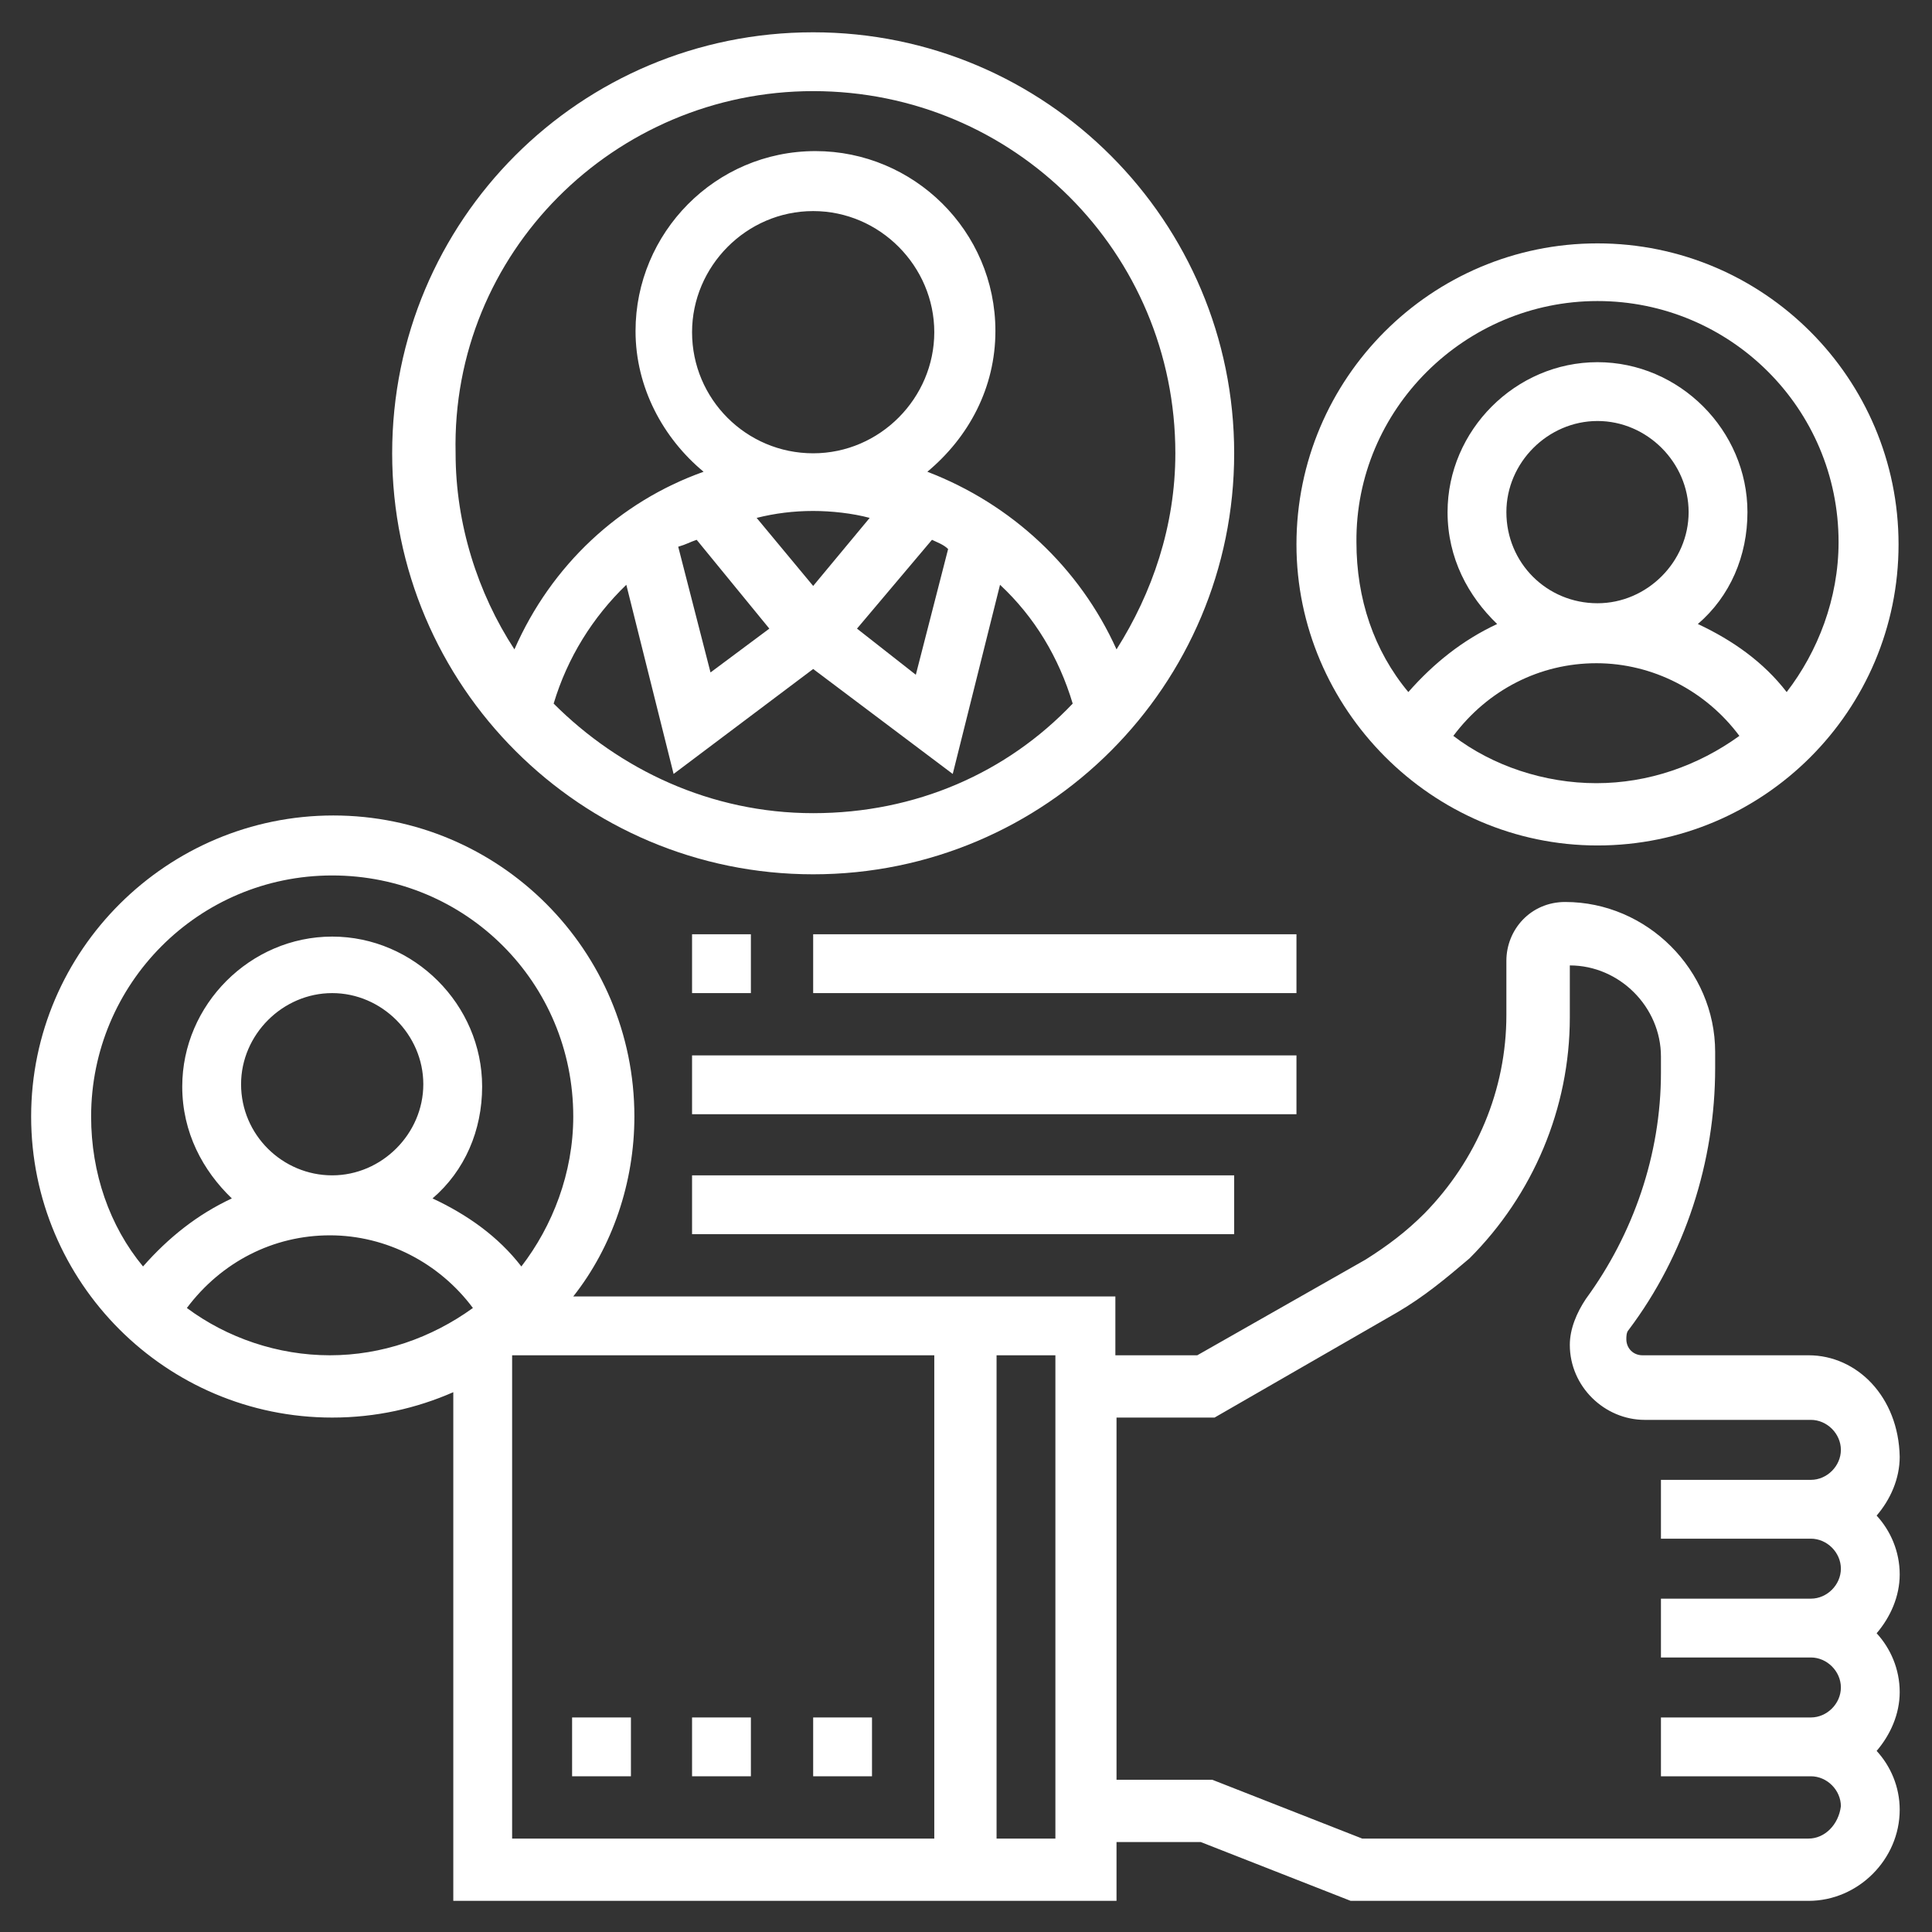 <?xml version="1.0" encoding="UTF-8"?> <!-- Generator: Adobe Illustrator 23.0.3, SVG Export Plug-In . SVG Version: 6.00 Build 0) --> <svg xmlns="http://www.w3.org/2000/svg" xmlns:xlink="http://www.w3.org/1999/xlink" version="1.1" id="Layer_1" x="0px" y="0px" viewBox="0 0 167.5 167.5" style="enable-background:new 0 0 167.5 167.5;" xml:space="preserve"><rect x="0" y="0" width="167.5" height="167.5" fill="#333333" stroke="none"/> <style type="text/css"> .st0{fill:#FFFFFF;} </style> <g> <g> <path class="st0" d="M156.8,117.5h-14.4c-0.8,0-1.4-0.6-1.4-1.4c0-0.2,0-0.6,0.2-0.8c4.9-6.5,7.5-14.6,7.5-22.7v-1.4 c0-7.1-5.9-13-13-13c-3,0-5.1,2.4-5.1,5.1v4.7c0,6.5-2.6,12.6-7.1,17.2c-1.6,1.6-3.2,2.8-5.1,4l-14.6,8.3h-7.1v-5.1h-47 c3.4-4.3,5.3-9.9,5.3-15.6c0-14.4-11.7-26.1-26.1-26.1S2.7,82.4,2.7,96.8c0,14.4,11.7,26.1,26.1,26.1c3.8,0,7.3-0.8,10.5-2.2v44.1 h57.5v-5.1h7.3l13,5.1h39.7c4.3,0,7.9-3.6,7.9-7.9c0-2-0.8-3.8-2-5.1c1.2-1.4,2-3.2,2-5.1c0-2-0.8-3.8-2-5.1c1.2-1.4,2-3.2,2-5.1 c0-2-0.8-3.8-2-5.1c1.2-1.4,2-3.2,2-5.1C164.6,121.1,161,117.5,156.8,117.5L156.8,117.5z M7.9,96.8c0-11.5,9.3-20.9,20.9-20.9 s20.9,9.3,20.9,20.9c0,4.9-1.8,9.5-4.5,13c-2-2.6-4.7-4.5-7.7-5.9c2.8-2.4,4.3-5.9,4.3-9.7c0-7.1-5.9-13-13-13s-13,5.9-13,13 c0,4,1.8,7.3,4.3,9.7c-3,1.4-5.5,3.4-7.7,5.9C9.5,106.3,7.9,101.7,7.9,96.8z M20.9,94c0-4.3,3.6-7.9,7.9-7.9s7.9,3.6,7.9,7.9 s-3.6,7.9-7.9,7.9S20.9,98.4,20.9,94z M16.2,113.4c3-4,7.5-6.3,12.4-6.3s9.5,2.4,12.4,6.3c-3.6,2.6-7.9,4.1-12.4,4.1 S19.7,116,16.2,113.4z M44.4,117.5H81v41.9H44.4V117.5z M91.5,159.4h-5.1v-41.9h5.1V159.4z M156.8,159.4h-38.7l-13-5.1h-8.3v-31.4 h8.5l15.8-9.1c2.4-1.4,4.3-3,6.3-4.7c5.5-5.5,8.7-13,8.7-20.9v-4.5c4.3,0,7.9,3.6,7.9,7.9v1.4c0,7.1-2.4,14-6.5,19.6 c-0.8,1.2-1.4,2.6-1.4,4c0,3.6,3,6.5,6.5,6.5H157c1.4,0,2.6,1.2,2.6,2.6c0,1.4-1.2,2.6-2.6,2.6h-13v5.1h13c1.4,0,2.6,1.2,2.6,2.6 c0,1.4-1.2,2.6-2.6,2.6h-13v5.1h13c1.4,0,2.6,1.2,2.6,2.6c0,1.4-1.2,2.6-2.6,2.6h-13v5.1h13c1.4,0,2.6,1.2,2.6,2.6 C159.4,158.2,158.2,159.4,156.8,159.4z"></path> <path class="st0" d="M138.5,73.3c14.4,0,26.1-11.7,26.1-26.1s-11.7-26.1-26.1-26.1c-14.4,0-26.1,11.7-26.1,26.1 C112.4,61.4,124.1,73.3,138.5,73.3z M126,63.8c3-4,7.5-6.3,12.4-6.3s9.5,2.4,12.4,6.3c-3.6,2.6-7.9,4.1-12.4,4.1 C133.9,67.9,129.4,66.4,126,63.8z M130.6,44.4c0-4.3,3.6-7.9,7.9-7.9c4.3,0,7.9,3.6,7.9,7.9c0,4.3-3.6,7.9-7.9,7.9 C134.1,52.3,130.6,48.8,130.6,44.4z M138.5,26.1c11.5,0,20.9,9.3,20.9,20.9c0,4.9-1.8,9.5-4.5,13c-2-2.6-4.7-4.5-7.7-5.9 c2.8-2.4,4.3-5.9,4.3-9.7c0-7.1-5.9-13-13-13c-7.1,0-13,5.9-13,13c0,4,1.8,7.3,4.3,9.7c-3,1.4-5.5,3.4-7.7,5.9 c-3-3.6-4.5-8.1-4.5-13C117.5,35.5,127,26.1,138.5,26.1z"></path> <path class="st0" d="M70.5,75.8c20.2,0,36.5-16.4,36.5-36.5S90.7,2.8,70.5,2.8S34,19.1,34,39.3S50.4,75.8,70.5,75.8z M70.5,70.5 c-8.9,0-16.8-3.8-22.5-9.5c1.2-4,3.4-7.5,6.3-10.3l4.1,16.4l12.1-9.1l12.1,9.1l4.1-16.4c3,2.8,5.1,6.3,6.3,10.3 C87.3,67,79.4,70.5,70.5,70.5z M60,28.8c0-5.7,4.7-10.5,10.5-10.5S81,23.1,81,28.8c0,5.7-4.7,10.5-10.5,10.5S60,34.6,60,28.8z M70.5,50.8l-4.9-5.9c1.6-0.4,3.2-0.6,4.9-0.6c1.6,0,3.4,0.2,4.9,0.6L70.5,50.8z M80.8,46.8c0.4,0.2,1,0.4,1.4,0.8l-2.8,10.9 l-5.1-4L80.8,46.8z M60.4,46.8l6.3,7.7l-5.1,3.8l-2.8-10.9C59.5,47.2,59.8,47,60.4,46.8z M70.5,7.9c17.4,0,31.4,14,31.4,31.4 c0,6.3-2,12.1-5.1,17c-3.2-7.1-9.1-12.6-16.4-15.4c3.6-3,5.9-7.3,5.9-12.2c0-8.7-7.1-15.6-15.6-15.6c-8.7,0-15.6,7.1-15.6,15.6 c0,4.9,2.4,9.3,5.9,12.2c-7.3,2.6-13.2,8.1-16.4,15.4c-3.2-4.9-5.1-10.9-5.1-17C39.1,21.9,53.3,7.9,70.5,7.9L70.5,7.9z"></path> <path class="st0" d="M60,81h5.1v5.1H60V81z"></path> <path class="st0" d="M70.5,81h41.9v5.1H70.5V81z"></path> <path class="st0" d="M60,91.5h52.4v5.1H60V91.5z"></path> <path class="st0" d="M60,101.9h47v5.1H60V101.9z"></path> <path class="st0" d="M49.6,148.9h5.1v5.1h-5.1V148.9z"></path> <path class="st0" d="M60,148.9h5.1v5.1H60V148.9z"></path> <path class="st0" d="M70.5,148.9h5.1v5.1h-5.1V148.9z"></path> </g> </g> </svg> 